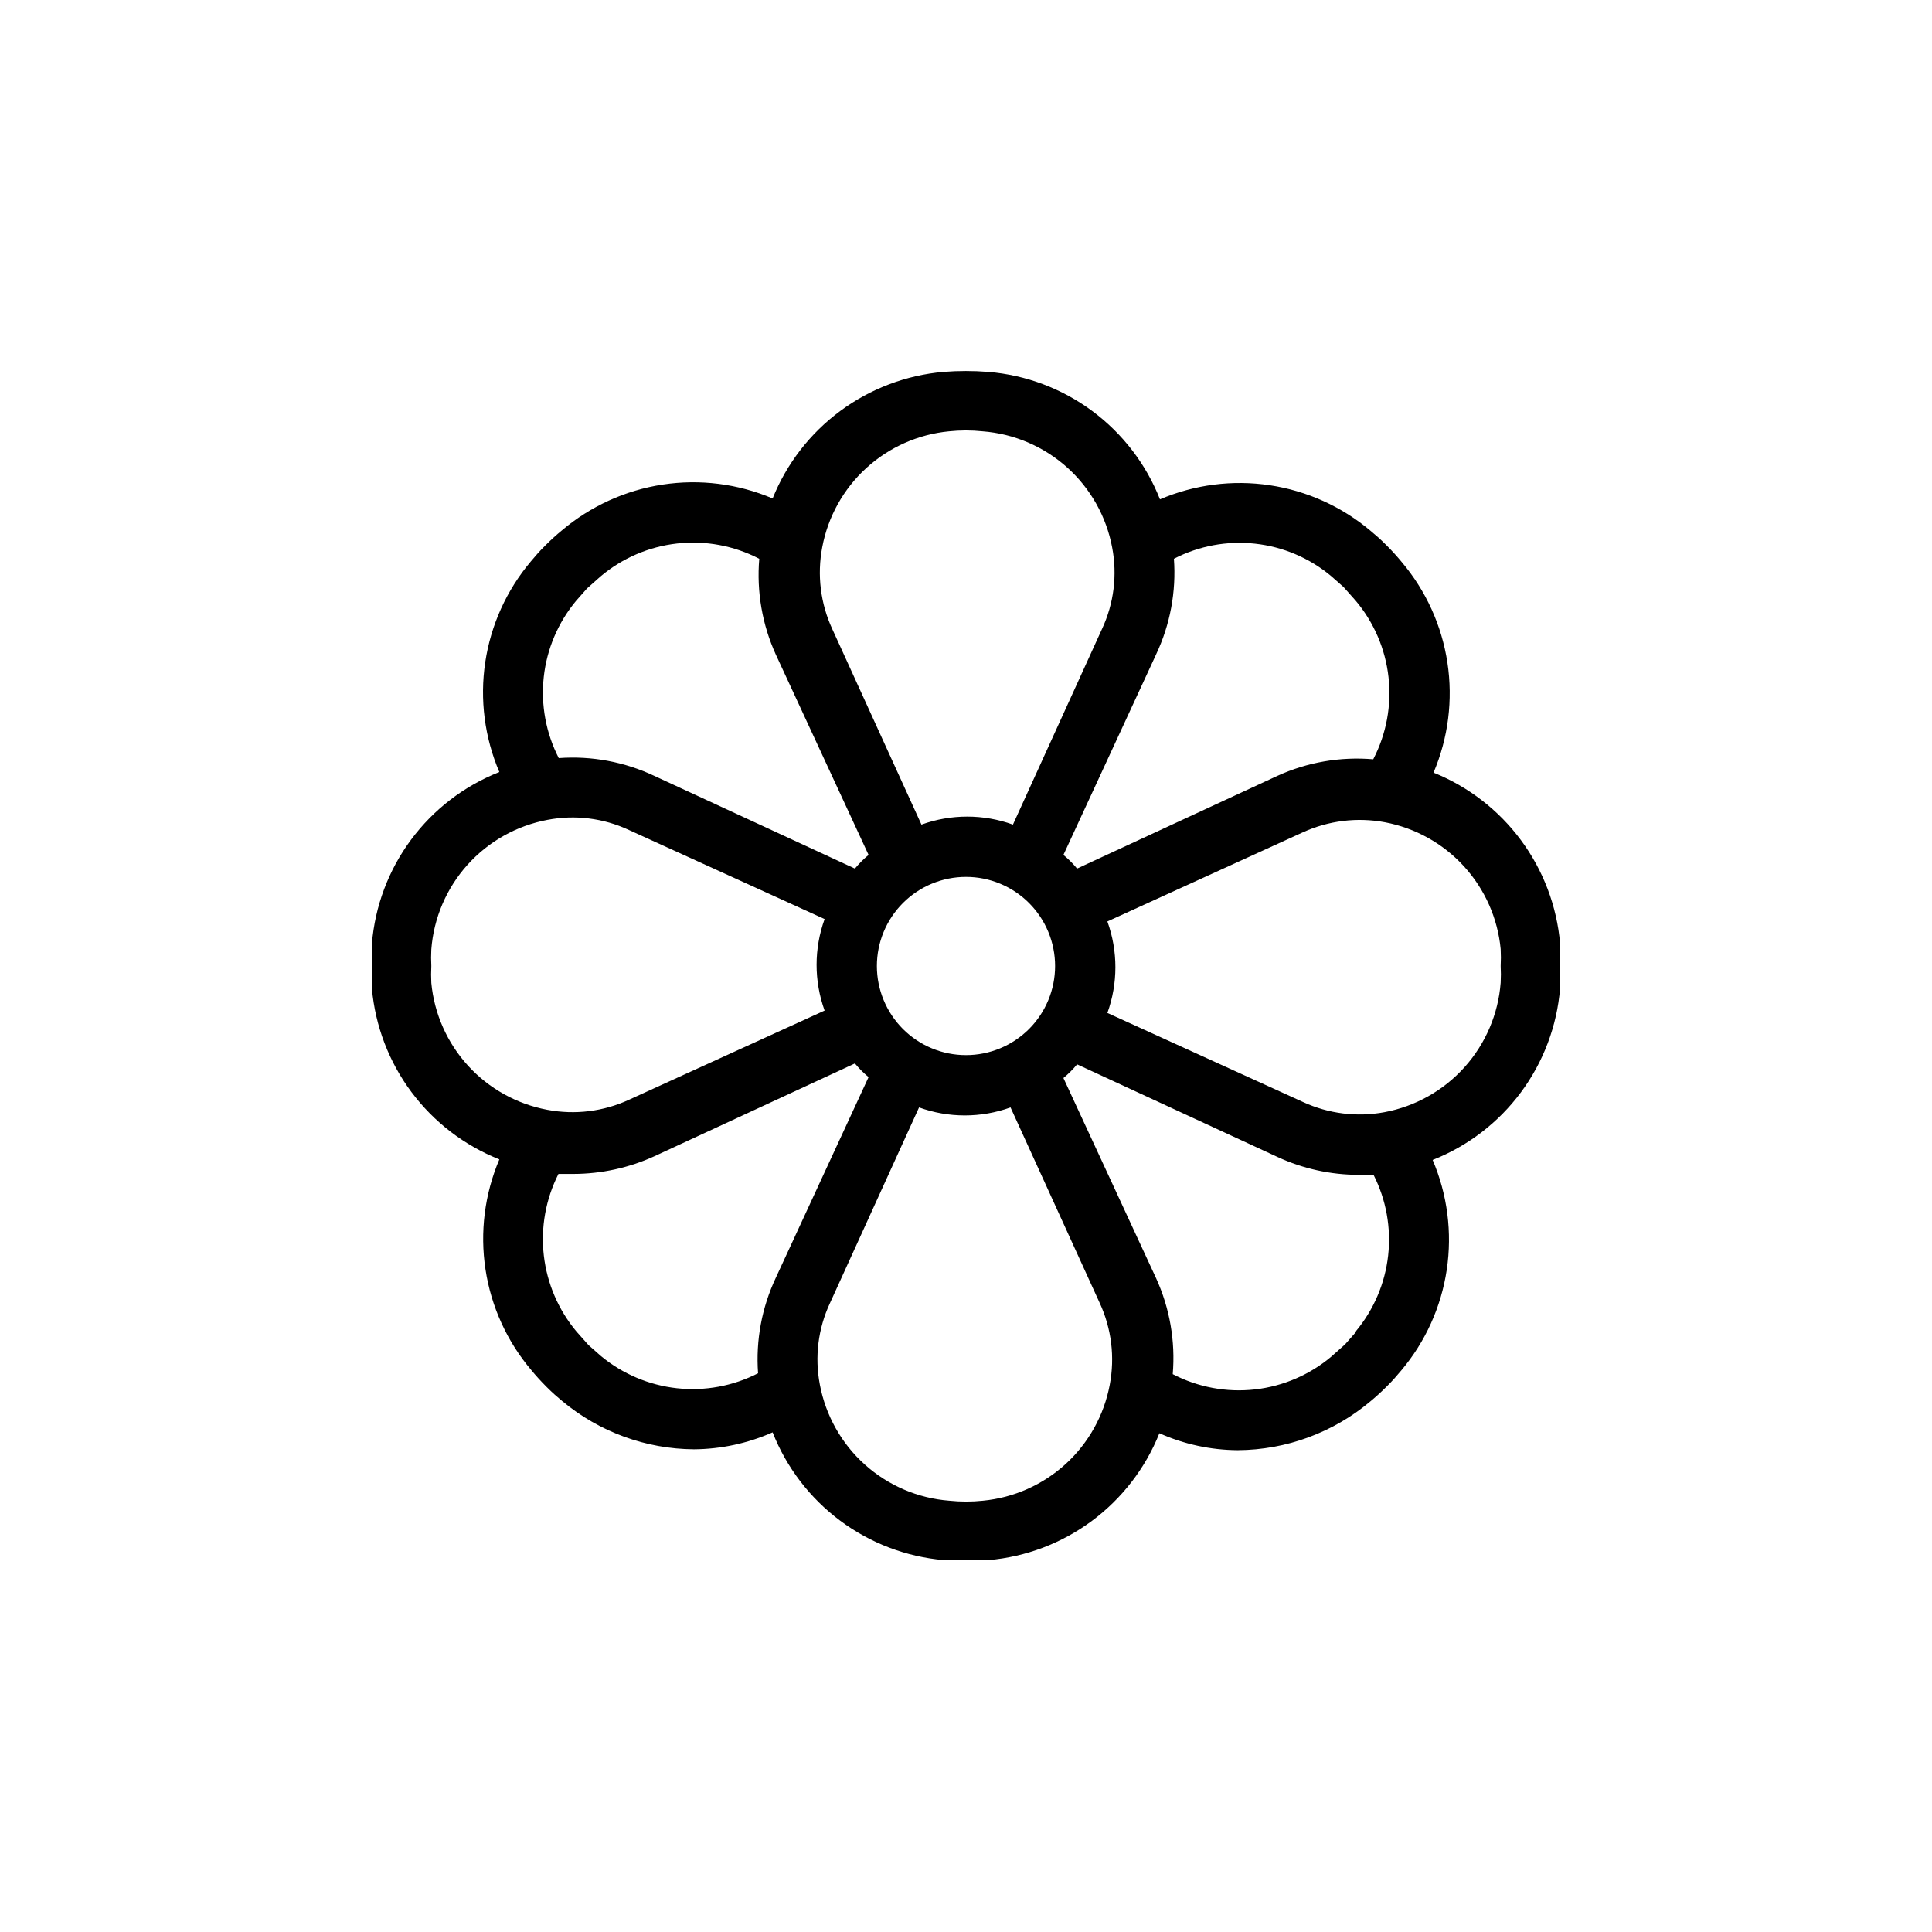 <?xml version="1.0" encoding="UTF-8"?>
<!-- Uploaded to: SVG Repo, www.svgrepo.com, Generator: SVG Repo Mixer Tools -->
<svg fill="#000000" width="800px" height="800px" version="1.1" viewBox="144 144 512 512" xmlns="http://www.w3.org/2000/svg">
 <path d="m276.33 451.25c-3.902 9.188-5.176 19.281-3.672 29.152 1.5 9.867 5.715 19.125 12.176 26.738 1.102 1.34 2.363 2.754 4.016 4.41 1.652 1.652 2.676 2.519 4.172 3.777 9.797 8.156 22.121 12.664 34.871 12.754 7.188-0.051 14.289-1.578 20.859-4.488 3.668 9.297 9.852 17.391 17.859 23.371 8.012 5.981 17.527 9.609 27.484 10.477h5.902 5.984c9.918-0.863 19.398-4.461 27.391-10.395 7.992-5.938 14.18-13.973 17.875-23.219 6.543 2.922 13.617 4.449 20.781 4.488 12.852-0.078 25.27-4.644 35.109-12.91 1.34-1.102 2.754-2.363 4.41-4.016 1.652-1.652 2.519-2.676 3.777-4.172 6.426-7.617 10.609-16.867 12.082-26.723 1.473-9.855 0.18-19.926-3.738-29.09 9.316-3.672 17.418-9.883 23.387-17.922 5.969-8.043 9.566-17.598 10.383-27.578v-5.902-5.984c-0.863-9.906-4.457-19.379-10.375-27.367-5.918-7.988-13.934-14.184-23.16-17.898 3.906-9.188 5.176-19.281 3.676-29.148-1.5-9.871-5.715-19.129-12.176-26.742-1.102-1.34-2.363-2.754-4.016-4.41-1.652-1.652-2.676-2.519-4.172-3.777-7.617-6.426-16.867-10.609-26.723-12.082-9.855-1.473-19.926-0.18-29.09 3.738-3.672-9.316-9.883-17.418-17.922-23.387-8.043-5.969-17.598-9.566-27.578-10.383-3.957-0.316-7.93-0.316-11.887 0-9.906 0.863-19.379 4.457-27.367 10.375-7.988 5.918-14.184 13.934-17.898 23.16-9.188-3.906-19.281-5.176-29.148-3.676-9.871 1.5-19.129 5.719-26.742 12.176-1.34 1.102-2.754 2.363-4.41 4.016-1.652 1.652-2.519 2.676-3.777 4.172-6.426 7.617-10.609 16.867-12.082 26.723-1.473 9.855-0.18 19.93 3.738 29.09-9.316 3.672-17.418 9.883-23.387 17.926-5.969 8.039-9.566 17.594-10.383 27.574v5.902 5.984c0.887 9.934 4.512 19.422 10.473 27.414 5.965 7.992 14.031 14.172 23.297 17.852zm26.922 52.113-3.305-2.914-3.148-3.543c-4.809-5.731-7.824-12.746-8.68-20.18-0.852-7.43 0.496-14.949 3.879-21.621h3.938-0.004c7.445-0.012 14.801-1.621 21.57-4.723l53.059-24.562v0.004c1.086 1.32 2.297 2.535 3.621 3.621l-24.562 53.133c-3.731 7.902-5.359 16.633-4.723 25.352-6.625 3.398-14.105 4.781-21.508 3.969-7.402-0.812-14.402-3.781-20.137-8.535zm120.36-103.36c0 6.262-2.488 12.27-6.914 16.699-4.43 4.426-10.438 6.914-16.699 6.914-6.266 0-12.273-2.488-16.699-6.914-4.43-4.43-6.918-10.438-6.918-16.699 0-6.266 2.488-12.273 6.918-16.699 4.426-4.43 10.434-6.918 16.699-6.918 6.262 0 12.27 2.488 16.699 6.918 4.426 4.426 6.914 10.434 6.914 16.699zm-19.129 141.7c-2.957 0.312-5.938 0.312-8.895 0-8.312-0.637-16.18-4-22.387-9.566-6.203-5.562-10.398-13.02-11.934-21.215-1.402-7.289-0.465-14.84 2.676-21.566l23.617-51.875v-0.004c7.832 2.832 16.41 2.832 24.242 0l23.617 51.797c3.144 6.785 4.078 14.383 2.676 21.727-1.516 8.07-5.613 15.43-11.676 20.969-6.062 5.535-13.762 8.953-21.938 9.734zm98.871-44.715-2.914 3.305-3.543 3.148 0.004 0.004c-5.758 4.879-12.836 7.93-20.336 8.773-7.5 0.84-15.082-0.57-21.777-4.051 0.734-8.715-0.785-17.469-4.41-25.426l-24.562-53.059h0.004c1.32-1.086 2.535-2.297 3.621-3.621l53.137 24.562h-0.004c6.742 3.106 14.07 4.719 21.492 4.723h3.938c3.348 6.602 4.695 14.039 3.867 21.398-0.824 7.356-3.785 14.312-8.512 20.008zm38.34-101.47c0.078 1.496 0.078 2.992 0 4.488 0.078 1.469 0.078 2.938 0 4.406-0.637 8.312-4 16.18-9.566 22.387-5.562 6.203-13.02 10.402-21.215 11.938-7.293 1.363-14.828 0.426-21.566-2.68l-51.875-23.617-0.004 0.004c2.832-7.836 2.832-16.414 0-24.246l51.797-23.617c6.797-3.106 14.383-4.043 21.727-2.676 8.07 1.516 15.43 5.613 20.969 11.676 5.535 6.062 8.953 13.762 9.734 21.938zm-44.949-98.871 3.305 2.914 3.148 3.543v-0.004c4.879 5.758 7.934 12.84 8.773 20.34 0.844 7.5-0.566 15.078-4.047 21.777-8.715-0.742-17.473 0.773-25.43 4.406l-53.059 24.562h0.004c-1.086-1.324-2.301-2.535-3.621-3.621l24.562-53.137h-0.004c3.734-7.902 5.359-16.633 4.723-25.348 6.621-3.422 14.105-4.812 21.512-4 7.406 0.809 14.41 3.789 20.133 8.566zm-101.23-38.34c2.957-0.312 5.938-0.312 8.895 0 8.312 0.637 16.18 4 22.387 9.566 6.203 5.562 10.402 13.023 11.938 21.215 1.398 7.293 0.461 14.84-2.68 21.57l-23.617 51.875h0.004c-7.836-2.832-16.414-2.832-24.246 0l-23.617-51.797c-3.144-6.785-4.078-14.383-2.676-21.727 1.516-8.07 5.613-15.43 11.676-20.969 6.062-5.535 13.762-8.953 21.938-9.734zm-98.871 44.949 2.914-3.305 3.543-3.148h-0.004c5.758-4.879 12.84-7.934 20.34-8.773 7.5-0.84 15.078 0.566 21.777 4.051-0.734 8.711 0.781 17.469 4.406 25.426l24.562 53.059c-1.324 1.086-2.535 2.297-3.621 3.621l-53.137-24.562c-7.902-3.731-16.633-5.359-25.348-4.723-3.402-6.625-4.781-14.105-3.973-21.508 0.812-7.402 3.781-14.402 8.539-20.137zm-38.34 92.34c0.637-8.312 4-16.18 9.566-22.387 5.562-6.203 13.023-10.398 21.215-11.934 7.293-1.402 14.84-0.465 21.57 2.676l51.875 23.617c-2.832 7.832-2.832 16.41 0 24.242l-51.797 23.617c-6.785 3.144-14.383 4.078-21.727 2.676-8.07-1.516-15.43-5.613-20.969-11.676-5.535-6.062-8.953-13.762-9.734-21.938-0.078-1.492-0.078-2.992 0-4.484-0.078-1.469-0.078-2.941 0-4.41z"/>
</svg>